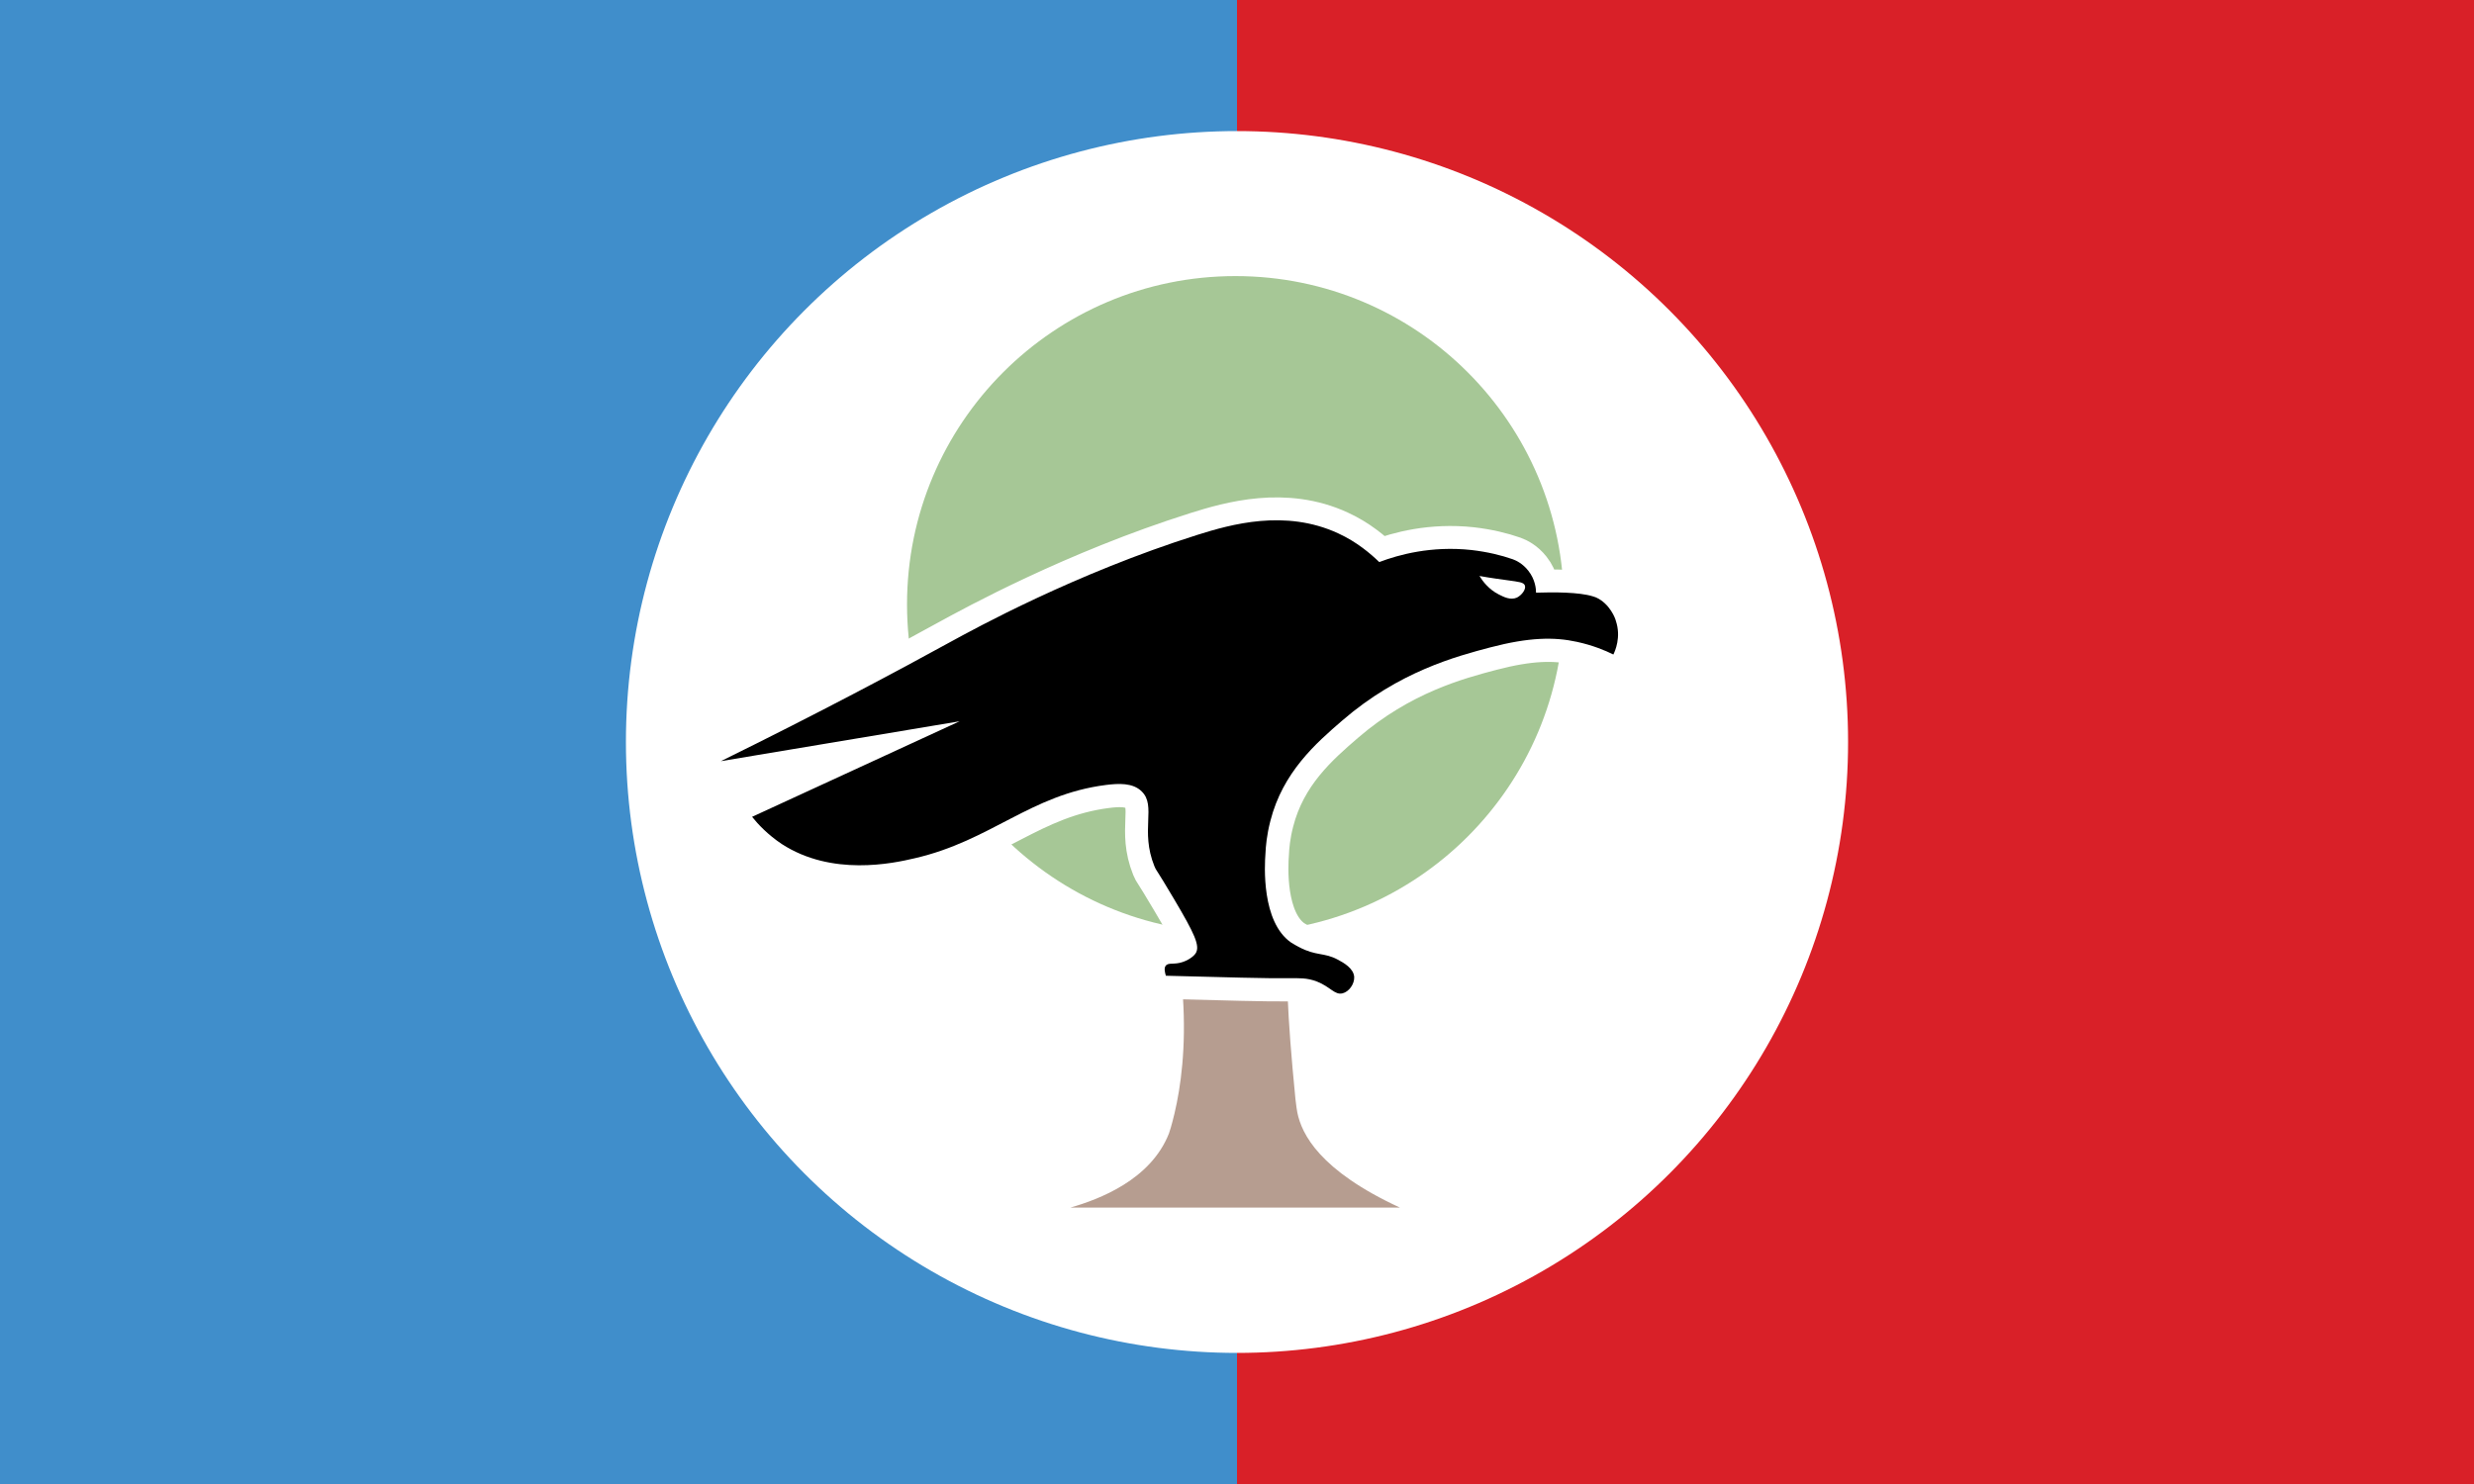 <?xml version="1.0" encoding="utf-8"?>
<!-- Generator: Adobe Illustrator 26.3.1, SVG Export Plug-In . SVG Version: 6.00 Build 0)  -->
<svg version="1.1" id="Layer_1" xmlns="http://www.w3.org/2000/svg" xmlns:xlink="http://www.w3.org/1999/xlink" x="0px" y="0px"
	 viewBox="0 0 800 480" style="enable-background:new 0 0 800 480;" xml:space="preserve">
<style type="text/css">
	.st0{fill:#D92028;}
	.st1{fill:#408ECB;}
	.st2{fill:#FFFFFF;}
	.st3{fill:#A6C796;}
	.st4{fill:#B69D90;}
	.st5{fill:none;stroke:#FFFFFF;stroke-width:15;stroke-miterlimit:10;}
</style>
<rect y="0" class="st0" width="800" height="480"/>
<rect x="0" y="0" class="st1" width="400" height="480"/>
<circle class="st2" cx="400" cy="240" r="197.6"/>
<circle class="st3" cx="399.5" cy="195.5" r="106.2"/>
<path class="st4" d="M382.5,322.3c1.1,16.6-0.7,29.3-2.7,37.8c-1,4.2-1.6,5.9-1.8,6.5c-5.9,15-22.5,21.3-31.9,24
	c35.5,0,71.1,0,106.6,0c-26-12-31.8-23.8-33.2-30.8c-0.2-1-0.3-1.9-0.6-4.3c-1.4-14.1-2.2-25.1-2.5-32.7
	C405.1,322.6,393.8,322.5,382.5,322.3z"/>
<path class="st5" d="M522.7,201c-0.3-0.7-2.1-5.8-6.7-7.7c-0.2-0.1-0.5-0.2-0.9-0.3c-4.4-1.4-12.8-1.4-18.4-1.2
	c0-1.1-0.2-4.2-2.5-7.1c-1.8-2.3-3.9-3.3-5-3.7c-3.7-1.3-8.2-2.4-13.4-3c-12.9-1.4-23.5,1.5-29.8,3.9c-2.8-2.7-7.2-6.5-13.3-9.3
	c-17.1-7.9-34.7-2.9-45.5,0.5c-39.6,12.5-72.1,30.4-79.8,34.6c-14,7.7-33.5,18.2-57.6,30.3l1.7,5.2c19.6-3.3,39.2-6.6,58.9-9.9
	c-22.4,10.3-44.7,20.6-67.1,30.9c1.9,2.4,5.1,5.8,9.6,8.8c16.2,10.5,35.8,6.3,43,4.6c24.7-5.7,37.4-20.6,61.8-23.7
	c4-0.5,8.7-0.8,11.6,2.1c4.8,4.7-0.6,12.6,4.1,24.2c0.6,1.5,0.2,0.2,6.4,10.7c6.5,11,8.5,15.1,6.9,17.5c-0.9,1.3-3.4,2.9-6.1,3.2
	c-1.5,0.2-2.8-0.1-3.5,0.7c-0.7,0.8-0.3,2.3,0,3.3c19,0.5,33,0.9,39.8,0.8c3.1,0,5.8-0.2,9.1,1.1c4.3,1.7,5.7,4.4,8.2,3.8
	c2.1-0.5,3.9-3,3.8-5.3c-0.2-2.8-3.4-4.6-5.3-5.6c-4.4-2.4-7-1.1-12.6-4.1c-0.4-0.2-1.5-0.8-2.6-1.5c-9.5-6.7-8.5-24.9-8.2-28.7
	c0.1-2.3,0.4-6,1.6-10.6c4-15.7,14.7-25.1,23.3-32.5c18.3-15.8,36.8-20.7,47.8-23.6c12.6-3.3,20.7-3.4,28-1.8
	c5.1,1.1,9.2,2.8,11.8,4.1C522.3,210.9,524.5,206.2,522.7,201z"/>
<path d="M516,193.2c-0.2-0.1-0.5-0.2-0.9-0.3c-4.4-1.4-12.8-1.4-18.4-1.2c0-1.1-0.2-4.2-2.5-7.1c-1.8-2.3-3.9-3.3-5-3.7
	c-3.7-1.3-8.2-2.4-13.4-3c-12.9-1.4-23.5,1.5-29.8,3.9c-2.8-2.7-7.2-6.5-13.3-9.3c-17.1-7.9-34.7-2.9-45.5,0.5
	c-39.6,12.5-72.1,30.4-79.8,34.6c-17.1,9.4-42.4,22.9-74.3,38.6c25.7-4.3,51.5-8.6,77.2-12.9c-22.4,10.3-44.7,20.6-67.1,30.9
	c1.9,2.4,5.1,5.8,9.6,8.8c16.2,10.5,35.8,6.3,43,4.6c24.7-5.7,37.4-20.6,61.8-23.7c4-0.5,8.7-0.8,11.6,2.1
	c4.8,4.7-0.6,12.6,4.1,24.2c0.6,1.5,0.2,0.2,6.4,10.7c6.5,11,8.5,15.1,6.9,17.5c-0.9,1.3-3.4,2.9-6.1,3.2c-1.5,0.2-2.8-0.1-3.5,0.7
	c-0.7,0.8-0.3,2.3,0,3.3c19,0.5,33,0.9,39.8,0.8c3.1,0,5.8-0.2,9.1,1.1c4.3,1.7,5.7,4.4,8.2,3.8c2.1-0.5,3.9-3,3.8-5.3
	c-0.2-2.8-3.4-4.6-5.3-5.6c-4.4-2.4-7-1.1-12.6-4.1c-0.4-0.2-1.5-0.8-2.6-1.5c-9.5-6.7-8.5-24.9-8.2-28.7c0.1-2.3,0.4-6,1.6-10.6
	c4-15.7,14.7-25.1,23.3-32.5c18.3-15.8,36.8-20.7,47.8-23.6c12.6-3.3,20.7-3.4,28-1.8c5.1,1.1,9.2,2.8,11.8,4.1
	c0.5-1,2.6-5.6,0.8-10.9C522.4,200.2,520.6,195.2,516,193.2z"/>
<path class="st2" d="M490.5,193.3c-2.1,0.9-4.2-0.2-5.8-1c-3.2-1.6-5.2-4.2-6.3-6c3.9,0.7,7.1,1.1,9.2,1.4c3.5,0.5,5.1,0.6,5.5,1.7
	C493.5,190.6,492.1,192.5,490.5,193.3z"/>
</svg>
